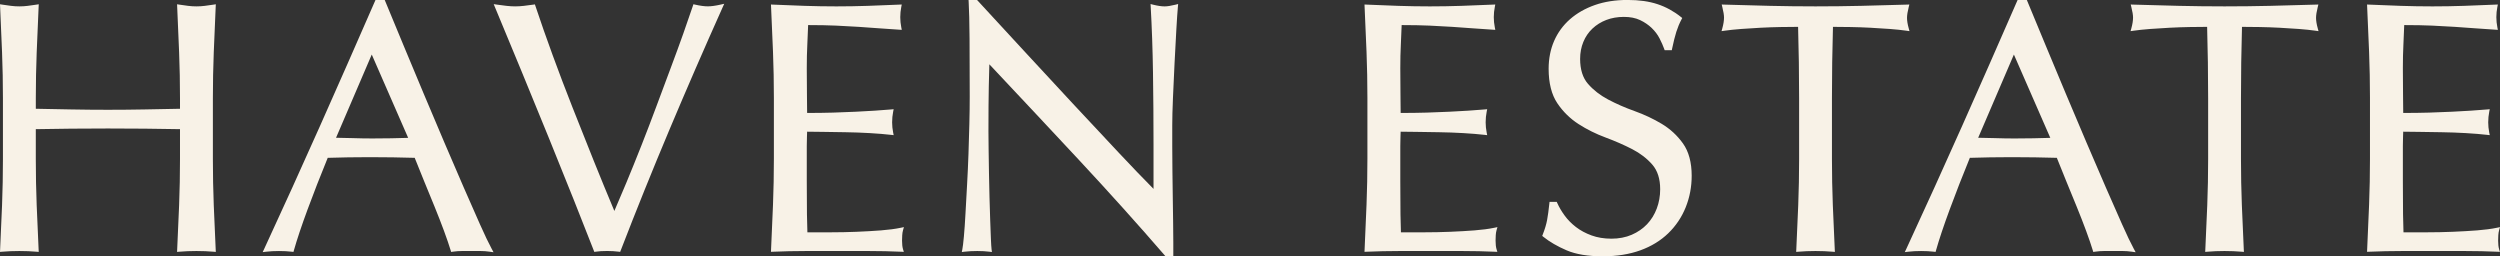 <?xml version="1.0" encoding="UTF-8"?> <svg xmlns="http://www.w3.org/2000/svg" id="Layer_2" data-name="Layer 2" viewBox="0 0 1849.19 189.6"><rect x="0" y="0" width="1849.19" height="189.6" fill="#333333" stroke="none"/><defs><style> .cls-1 { fill: #f8f2e7; } </style></defs><g id="Layer_1-2" data-name="Layer 1"><g><g><path class="cls-1" d="M133.91,38.75c-.44-11.09-.92-22.4-1.44-33.92,2.27.35,4.45.65,6.55.92,2.1.26,4.19.39,6.29.39s4.19-.13,6.29-.39c2.1-.26,4.28-.56,6.55-.92-.52,11.53-1.01,22.83-1.44,33.92-.44,11.09-.66,22.4-.66,33.92v45.05c0,11.53.22,22.88.66,34.05.43,11.18.92,22.18,1.44,33-4.02-.35-8.3-.52-12.84-.52s-8.82.17-12.84.52c.52-10.83,1-21.83,1.44-33,.43-11.17.65-22.53.65-34.05v-23.58c-9.43-.17-18.56-.3-27.37-.39-8.82-.09-17.94-.13-27.37-.13s-18.56.05-27.37.13c-8.82.09-17.94.22-27.37.39v23.58c0,11.53.22,22.88.65,34.05.43,11.18.92,22.18,1.44,33-4.02-.35-8.3-.52-12.84-.52s-8.82.17-12.84.52c.52-10.83,1-21.83,1.44-33,.43-11.17.65-22.53.65-34.05v-45.05c0-11.53-.22-22.83-.65-33.92-.44-11.09-.92-22.4-1.44-33.92,2.27.35,4.45.65,6.55.92,2.1.26,4.19.39,6.29.39s4.19-.13,6.29-.39c2.1-.26,4.28-.56,6.55-.92-.52,11.53-1.01,22.83-1.44,33.92-.44,11.09-.65,22.4-.65,33.92v9.17c9.43.18,18.55.35,27.37.52,8.82.18,17.94.26,27.37.26s18.55-.09,27.37-.26c8.82-.17,17.94-.35,27.37-.52v-9.17c0-11.53-.22-22.83-.65-33.92Z"></path><path class="cls-1" d="M0,186.33l.08-1.62c.51-10.59,1-21.69,1.44-32.99.43-11.19.65-22.62.65-34v-45.05c0-11.37-.22-22.76-.65-33.87C1.07,27.48.59,16.07.08,4.89l-.08-1.73,1.71.27c2.14.33,4.33.64,6.51.91,4.06.51,8.16.51,12.22,0,2.16-.27,4.35-.58,6.51-.91l1.71-.27-.08,1.73c-.54,11.83-1.02,23.24-1.44,33.91-.43,10.98-.65,22.38-.65,33.87v7.78c8.94.17,17.6.33,25.98.5,8.69.17,17.89.26,27.35.26s18.65-.09,27.34-.26c8.38-.16,17.05-.33,25.98-.5v-7.78c0-11.38-.22-22.78-.65-33.87-.44-11.21-.93-22.62-1.44-33.91l-.08-1.73,1.71.27c2.14.33,4.33.64,6.51.91,4.06.51,8.16.51,12.22,0,2.16-.27,4.35-.58,6.51-.91l1.71-.27-.08,1.73c-.54,11.82-1.02,23.23-1.44,33.91-.43,11.01-.65,22.4-.65,33.87v45.05c0,11.47.22,22.91.65,34,.42,10.89.91,21.99,1.44,32.99l.08,1.62-1.62-.14c-3.93-.34-8.21-.52-12.71-.52s-8.79.17-12.71.52l-1.62.14.08-1.62c.52-10.66,1-21.76,1.44-32.99.43-11.17.65-22.61.65-34v-22.18c-8.9-.16-17.63-.28-25.97-.37-17.88-.17-36.85-.17-54.72,0-8.34.08-17.07.21-25.97.37v22.18c0,11.5.22,22.94.65,34,.42,10.88.91,21.98,1.44,32.99l.08,1.62-1.62-.14c-3.93-.34-8.21-.52-12.71-.52s-8.79.17-12.71.52l-1.62.14ZM14.33,182.84c3.98,0,7.78.13,11.34.4-.5-10.49-.96-21.04-1.36-31.41-.44-11.1-.66-22.57-.66-34.11v-24.97l1.39-.03c9.39-.17,18.61-.3,27.38-.39,17.89-.17,36.87-.17,54.78,0,8.79.09,18,.22,27.38.39l1.39.03v24.97c0,11.43-.22,22.9-.66,34.11-.42,10.67-.88,21.23-1.36,31.41,3.55-.26,7.36-.4,11.34-.4s7.79.13,11.34.4c-.5-10.48-.96-21.04-1.36-31.41-.44-11.12-.66-22.6-.66-34.11v-45.05c0-11.5.22-22.94.66-33.98.4-10.17.86-21,1.36-32.21-1.62.24-3.26.46-4.88.66-4.29.54-8.63.54-12.93,0-1.63-.2-3.27-.43-4.88-.66.48,10.74.94,21.56,1.36,32.21h0c.44,11.13.66,22.56.66,33.98v10.56l-1.39.03c-9.43.18-18.56.35-27.37.52-8.71.17-17.93.26-27.4.26s-18.69-.09-27.4-.26c-8.82-.17-17.94-.35-27.37-.52l-1.39-.03v-10.56c0-11.53.22-22.96.66-33.98.4-10.16.86-20.99,1.36-32.21-1.62.24-3.26.46-4.88.66-4.29.54-8.63.54-12.92,0-1.63-.2-3.27-.43-4.88-.66.48,10.64.94,21.46,1.36,32.21.44,11.14.66,22.57.66,33.98v45.05c0,11.41-.22,22.89-.66,34.11-.42,10.74-.88,21.29-1.36,31.41,3.55-.26,7.36-.4,11.34-.4Z"></path></g><g><path class="cls-1" d="M362.46,184.78c-2.45-.35-4.76-.52-6.94-.52h-13.88c-2.19,0-4.5.17-6.94.52-1.22-4.01-2.88-8.86-4.98-14.54-2.1-5.67-4.41-11.61-6.94-17.81-2.53-6.2-5.11-12.48-7.73-18.86-2.62-6.37-5.07-12.44-7.33-18.21-5.59-.17-11.26-.3-17.03-.39-5.76-.09-11.53-.13-17.29-.13-5.42,0-10.74.04-15.98.13-5.24.09-10.57.22-15.98.39-5.59,13.62-10.65,26.59-15.19,38.9-4.54,12.31-7.95,22.49-10.22,30.52-2.97-.35-6.2-.52-9.69-.52s-6.72.17-9.69.52c14.15-30.56,27.94-60.94,41.39-91.16,13.45-30.21,26.98-60.94,40.6-92.21h4.98c4.19,10.13,8.73,21.09,13.62,32.87,4.89,11.79,9.86,23.71,14.93,35.76,5.06,12.05,10.13,24.01,15.19,35.89,5.06,11.88,9.82,22.92,14.28,33.14,4.45,10.22,8.47,19.34,12.05,27.37,3.58,8.03,6.5,14.14,8.77,18.34ZM246.41,103.32c4.54,0,9.25.09,14.15.26,4.89.18,9.6.26,14.15.26,4.89,0,9.78-.04,14.67-.13,4.89-.09,9.78-.22,14.67-.39l-29.08-66.54-28.55,66.54Z"></path><path class="cls-1" d="M365.05,186.58l-2.79-.4c-2.35-.34-4.62-.51-6.74-.51h-13.88c-2.12,0-4.39.17-6.74.51l-1.2.17-.35-1.16c-1.21-3.98-2.88-8.85-4.95-14.46-2.06-5.57-4.39-11.55-6.92-17.77-2.53-6.19-5.11-12.48-7.73-18.86-2.52-6.13-4.88-11.97-7-17.36-5.26-.16-10.67-.28-16.07-.36-5.82-.09-11.62-.13-17.27-.13-5.3,0-10.67.04-15.96.13-4.92.08-9.97.21-15.04.36-5.41,13.2-10.39,25.98-14.83,38-4.51,12.22-7.93,22.45-10.18,30.41l-.33,1.17-1.2-.14c-2.88-.34-6.08-.51-9.52-.51s-6.65.17-9.52.51l-2.52.3,1.07-2.3c14.01-30.27,27.93-60.93,41.38-91.14,13.47-30.26,27.12-61.28,40.6-92.19l.37-.85h6.85l.36.88c4.19,10.13,8.73,21.09,13.62,32.87,4.89,11.79,9.91,23.81,14.93,35.75,5.13,12.21,10.24,24.28,15.19,35.88,4.92,11.54,9.72,22.69,14.27,33.13,4.59,10.54,8.53,19.49,12.05,27.36,3.53,7.93,6.47,14.07,8.73,18.24l1.34,2.48ZM206.34,182.84c3.08,0,5.99.13,8.66.4,2.27-7.86,5.6-17.76,9.92-29.47,4.54-12.31,9.66-25.41,15.21-38.95l.35-.85.92-.03c5.39-.17,10.77-.3,16-.39,5.3-.09,10.69-.13,16-.13,5.66,0,11.48.04,17.31.13,5.74.09,11.48.22,17.05.39l.93.03.34.87c2.21,5.62,4.67,11.74,7.33,18.19,2.62,6.38,5.2,12.67,7.73,18.86,2.55,6.25,4.89,12.25,6.96,17.86,1.9,5.14,3.46,9.66,4.65,13.47,2.05-.25,4.05-.38,5.94-.38h13.88c1.42,0,2.91.07,4.43.21-2.08-4.06-4.62-9.43-7.56-16.03-3.52-7.88-7.46-16.84-12.05-27.38-4.55-10.45-9.36-21.6-14.28-33.15-4.95-11.61-10.07-23.68-15.2-35.89-5.02-11.94-10.04-23.97-14.93-35.76-4.75-11.45-9.17-22.11-13.26-32h-3.1c-13.36,30.65-26.89,61.38-40.24,91.36-13.12,29.47-26.69,59.38-40.35,88.93,2.3-.19,4.77-.28,7.36-.28ZM274.7,105.26c-4.58,0-9.35-.09-14.2-.26-4.92-.17-9.67-.26-14.09-.26h-2.15l30.69-71.52,31.22,71.44-2.08.07c-4.88.18-9.82.31-14.69.39-4.73.09-9.68.13-14.69.13ZM248.56,101.9c3.83.02,7.88.11,12.05.26,10.11.36,19.73.29,28.74.13,4.17-.07,8.38-.18,12.56-.32l-26.93-61.62-26.42,61.56Z"></path></g><g><path class="cls-1" d="M440.52,184.78c-4.02-10.3-8.91-22.7-14.67-37.2-5.76-14.49-11.92-29.77-18.47-45.84-6.55-16.06-13.27-32.48-20.17-49.25-6.9-16.76-13.49-32.65-19.78-47.67,2.44.35,4.8.65,7.07.92,2.27.26,4.45.39,6.55.39s4.28-.13,6.55-.39c2.27-.26,4.62-.56,7.07-.92,3.84,11.53,8.08,23.62,12.7,36.28,4.62,12.66,9.52,25.54,14.67,38.64,5.15,13.1,10.43,26.37,15.85,39.82,5.41,13.45,10.91,26.81,16.5,40.08,3.14-7.16,6.55-15.15,10.22-23.97,3.67-8.82,7.38-17.98,11.13-27.5,3.75-9.52,7.47-19.21,11.13-29.08,3.67-9.86,7.2-19.34,10.61-28.42,3.41-9.08,6.5-17.55,9.3-25.41,2.79-7.86,5.15-14.67,7.07-20.43,3.84.88,7.07,1.31,9.69,1.31s5.85-.43,9.69-1.31c-13.62,30.39-26.72,60.51-39.29,90.37-12.57,29.86-24.62,59.72-36.15,89.59-2.8-.35-5.68-.52-8.64-.52-3.5,0-6.38.17-8.64.52Z"></path><path class="cls-1" d="M439.61,186.36l-.41-1.06c-4.13-10.58-9.06-23.09-14.67-37.19-5.69-14.31-11.9-29.73-18.46-45.83-6.43-15.77-13.21-32.33-20.17-49.24-6.93-16.85-13.59-32.88-19.77-47.67l-.96-2.31,2.47.36c2.32.33,4.68.64,7.03.91,2.21.25,4.35.38,6.39.38s4.18-.13,6.39-.38c2.35-.27,4.71-.58,7.03-.91l1.17-.17.37,1.12c3.8,11.42,8.07,23.61,12.69,36.24,4.56,12.49,9.49,25.48,14.66,38.6,5.08,12.93,10.41,26.32,15.84,39.81,4.95,12.29,10.06,24.73,15.21,37.01,2.75-6.31,5.73-13.33,8.88-20.92,3.59-8.63,7.33-17.88,11.12-27.48,3.74-9.49,7.49-19.27,11.12-29.05,3.67-9.87,7.2-19.34,10.61-28.43,3.33-8.88,6.46-17.42,9.29-25.39,2.77-7.79,5.14-14.66,7.06-20.41l.41-1.22,1.25.29c3.71.85,6.86,1.27,9.38,1.27s5.67-.43,9.38-1.27l2.77-.63-1.16,2.59c-13.55,30.22-26.76,60.62-39.28,90.34-12.5,29.69-24.66,59.82-36.13,89.55l-.4,1.03-1.1-.14c-2.7-.34-5.55-.51-8.47-.51-3.42,0-6.26.17-8.43.51l-1.12.17ZM449.16,182.84c2.64,0,5.23.14,7.72.41,11.37-29.42,23.4-59.23,35.77-88.6,12.18-28.92,25.01-58.47,38.17-87.87-2.76.52-5.2.78-7.26.78-2.43,0-5.37-.36-8.75-1.07-1.85,5.51-4.09,11.98-6.68,19.25-2.84,7.98-5.97,16.54-9.31,25.43-3.41,9.08-6.94,18.55-10.61,28.42-3.64,9.8-7.39,19.59-11.14,29.1-3.8,9.62-7.55,18.88-11.14,27.53-3.67,8.84-7.12,16.91-10.23,24l-1.33,3.02-1.28-3.04c-5.6-13.28-11.15-26.77-16.51-40.1-5.44-13.49-10.77-26.89-15.85-39.83-5.17-13.14-10.11-26.15-14.68-38.67-4.48-12.24-8.63-24.08-12.34-35.2-1.97.27-3.96.53-5.94.76-2.32.27-4.58.4-6.71.4s-4.4-.14-6.71-.4c-1.55-.18-3.1-.37-4.64-.58,5.92,14.15,12.24,29.4,18.82,45.39,6.96,16.91,13.74,33.48,20.17,49.25,6.56,16.11,12.78,31.54,18.47,45.85,5.42,13.64,10.22,25.8,14.27,36.16,2.13-.26,4.67-.38,7.73-.38Z"></path></g><g><path class="cls-1" d="M573.19,38.35c-.44-11.17-.92-22.35-1.44-33.53,7.86.35,15.67.65,23.44.92,7.77.26,15.59.39,23.44.39s15.63-.13,23.31-.39c7.68-.26,15.46-.56,23.31-.92-.52,2.62-.79,5.24-.79,7.86s.26,5.24.79,7.86c-5.59-.35-10.7-.7-15.32-1.05-4.63-.35-9.52-.7-14.67-1.05-5.15-.35-10.78-.66-16.9-.92-6.11-.26-13.45-.39-22-.39-.18,5.59-.39,10.92-.65,15.98-.26,5.07-.39,10.83-.39,17.29,0,6.81.04,13.45.13,19.91.09,6.46.13,11.35.13,14.67,7.68,0,14.58-.09,20.69-.26,6.11-.17,11.7-.39,16.76-.66,5.06-.26,9.73-.52,14.01-.79,4.28-.26,8.34-.56,12.18-.92-.52,2.62-.79,5.33-.79,8.12,0,2.62.26,5.24.79,7.86-4.54-.52-9.82-.96-15.85-1.31-6.02-.35-12.05-.56-18.07-.66-6.02-.09-11.7-.17-17.03-.26-5.33-.09-9.56-.13-12.7-.13,0,1.57-.04,3.27-.13,5.11-.09,1.83-.13,4.15-.13,6.94v25.93c0,9.95.04,18.16.13,24.62.09,6.46.22,11.35.39,14.67h18.34c6.63,0,13.14-.13,19.51-.39,6.37-.26,12.4-.61,18.07-1.05,5.67-.43,10.61-1.09,14.8-1.96-.35,1.22-.57,2.58-.65,4.06-.09,1.49-.13,2.84-.13,4.06,0,2.8.26,5.07.79,6.81-7.86-.35-15.68-.52-23.44-.52h-47.54c-7.86,0-15.81.17-23.84.52.52-11.17,1-22.31,1.44-33.4.43-11.09.65-22.4.65-33.92v-45.05c0-11.53-.22-22.88-.65-34.05Z"></path><path class="cls-1" d="M668.51,186.29l-2-.09c-7.74-.35-15.61-.52-23.38-.52h-47.54c-7.86,0-15.86.18-23.78.52l-1.55.07.07-1.55c.51-10.9,1-22.13,1.44-33.39.43-11.1.65-22.49.65-33.87v-45.05c0-11.37-.22-22.81-.65-34-.44-11.33-.93-22.61-1.44-33.52l-.07-1.55,1.55.07c7.56.34,15.44.65,23.43.92,15.44.52,31.36.52,46.66,0,7.92-.27,15.76-.58,23.3-.92l1.81-.08-.35,1.77c-.5,2.52-.76,5.07-.76,7.58s.25,5.06.76,7.58l.36,1.81-1.84-.11c-5.65-.35-10.82-.7-15.34-1.05-4.62-.35-9.51-.7-14.66-1.05-5.18-.35-10.85-.66-16.86-.92-5.73-.25-12.65-.38-20.57-.39-.17,5.15-.38,10.07-.61,14.63-.26,5.02-.39,10.81-.39,17.21,0,6.96.04,13.65.13,19.89.08,5.73.12,10.09.13,13.27,7.12-.01,13.58-.1,19.24-.26,5.95-.17,11.58-.39,16.73-.65,5.04-.26,9.75-.52,14-.78,4.32-.26,8.41-.57,12.14-.91l1.89-.17-.37,1.86c-.5,2.51-.76,5.15-.76,7.84,0,2.52.26,5.07.76,7.58l.38,1.91-1.93-.22c-4.46-.51-9.77-.95-15.77-1.3-5.94-.34-12-.56-18.01-.65-6.02-.09-11.7-.17-17.03-.26-4.66-.08-8.37-.12-11.28-.13-.02,1.17-.06,2.43-.12,3.75-.09,1.78-.13,4.02-.13,6.88v25.93c0,10.23.04,18.28.13,24.6.07,5.59.18,10.05.33,13.27h16.99c6.58,0,13.13-.13,19.46-.39,6.37-.26,12.44-.61,18.02-1.04,5.6-.43,10.51-1.08,14.62-1.94l2.3-.48-.65,2.26c-.32,1.11-.52,2.37-.6,3.75-.08,1.4-.13,2.73-.13,3.98,0,2.65.24,4.8.73,6.4l.58,1.91ZM573.24,6.31c.49,10.43.95,21.18,1.37,31.99h0c.44,11.23.66,22.7.66,34.11v45.05c0,11.41-.22,22.84-.66,33.98-.42,10.73-.88,21.44-1.37,31.86,7.45-.3,14.96-.46,22.35-.46h47.54c7.19,0,14.46.15,21.64.44-.27-1.52-.4-3.3-.4-5.31,0-1.3.04-2.7.13-4.15.04-.75.12-1.48.23-2.17-3.76.68-8.07,1.21-12.85,1.58-5.62.43-11.72.79-18.12,1.05-6.37.26-12.95.39-19.57.39h-19.68l-.07-1.34c-.18-3.32-.31-8.27-.39-14.73-.09-6.34-.13-14.4-.13-24.64v-25.93c0-2.9.04-5.19.13-7.01.09-1.83.13-3.52.13-5.04v-1.42h1.42c3.1,0,7.26.04,12.73.13,5.32.09,11,.18,17.02.26,6.06.09,12.16.31,18.14.66,5.23.31,9.94.68,14.04,1.11-.32-2.08-.48-4.17-.48-6.24,0-2.22.16-4.42.49-6.55-3.25.28-6.73.53-10.38.76-4.26.26-8.98.53-14.03.79-5.17.27-10.83.49-16.8.66-6.05.17-13.03.26-20.73.26h-1.42v-1.42c0-3.24-.04-8.03-.13-14.65-.09-6.25-.13-12.95-.13-19.93,0-6.45.13-12.29.39-17.36.26-4.95.48-10.32.65-15.95l.04-1.37h1.37c8.54,0,15.96.13,22.06.39,6.03.26,11.73.57,16.93.92,5.15.35,10.05.7,14.68,1.05,4.03.31,8.57.62,13.51.93-.33-2.11-.49-4.23-.49-6.33s.17-4.24.5-6.36c-7,.31-14.24.59-21.56.84-15.36.52-31.35.52-46.85,0-7.45-.25-14.82-.54-21.91-.85Z"></path></g><g><path class="cls-1" d="M798.59,116.81c-22.7-24.36-45.41-48.59-68.11-72.69-.18,4.89-.35,11.44-.52,19.65-.18,8.21-.26,19.38-.26,33.53,0,3.67.04,8.21.13,13.62.09,5.42.17,11.09.26,17.03.09,5.94.22,11.96.39,18.07.17,6.11.35,11.79.52,17.03.17,5.24.35,9.82.52,13.75.17,3.93.35,6.59.52,7.99-2.8-.35-5.85-.52-9.17-.52-3.5,0-6.72.17-9.69.52.35-1.74.74-4.98,1.18-9.69.43-4.72.83-10.35,1.18-16.9.35-6.55.74-13.66,1.18-21.35.43-7.68.79-15.37,1.05-23.05.26-7.68.48-15.19.65-22.53.17-7.33.26-13.88.26-19.65,0-16.76-.04-31.17-.13-43.22-.09-12.05-.31-21.04-.66-26.98h4.19c10.65,11.53,22.04,23.88,34.18,37.07,12.14,13.19,24.19,26.19,36.15,39.03,11.96,12.84,23.31,24.98,34.05,36.41,10.74,11.44,20.12,21.18,28.16,29.21v-35.62c0-18.34-.13-36.19-.39-53.57-.26-17.37-.83-33.75-1.7-49.12,3.49.88,6.46,1.31,8.91,1.31,2.1,0,4.89-.43,8.38-1.31-.35,3.84-.74,9.61-1.18,17.29-.44,7.69-.88,15.89-1.31,24.62-.44,8.73-.83,17.29-1.18,25.67-.35,8.38-.52,15.11-.52,20.17v15.72c0,5.94.04,12.14.13,18.6.09,6.46.17,12.97.26,19.51.09,6.55.17,12.66.26,18.34.09,5.68.13,10.61.13,14.8v8.64h-3.67c-20.08-23.22-41.48-47.02-64.18-71.38Z"></path><path class="cls-1" d="M867.86,189.6h-5.73l-.42-.49c-20-23.13-41.58-47.13-64.14-71.34-21.62-23.2-43.74-46.81-65.77-70.21-.14,4.44-.28,9.88-.41,16.23-.17,8.1-.26,19.37-.26,33.5,0,3.8.04,8.38.13,13.6.09,5.42.17,11.09.26,17.03.09,5.9.22,11.98.39,18.05.17,6.11.35,11.78.52,17.02.17,5.13.34,9.75.52,13.74.17,3.86.34,6.51.51,7.88l.23,1.81-1.81-.23c-2.7-.34-5.73-.51-8.99-.51-3.44,0-6.65.17-9.53.51l-1.94.23.38-1.92c.34-1.68.73-4.89,1.16-9.54.43-4.67.82-10.33,1.17-16.84.35-6.55.74-13.67,1.18-21.35.44-7.78.79-15.53,1.05-23.02.26-7.48.48-15.06.66-22.51.18-7.5.26-13.92.26-19.61,0-16.5-.04-31.04-.13-43.21-.09-12-.31-21.05-.65-26.91l-.09-1.5h6.31l.42.46c10.65,11.53,22.04,23.88,34.19,37.07,11.85,12.88,24.01,26.01,36.14,39.02,11.9,12.77,23.36,25.02,34.05,36.41,9.66,10.29,18.29,19.27,25.71,26.75v-32.19c0-18.26-.13-36.28-.39-53.55-.26-17.25-.83-33.76-1.7-49.06l-.11-1.92,1.87.47c3.35.84,6.23,1.27,8.56,1.27,1.98,0,4.68-.43,8.04-1.27l1.94-.49-.18,1.99c-.35,3.81-.74,9.61-1.17,17.24-.45,7.88-.89,16.16-1.31,24.61-.44,8.7-.83,17.34-1.18,25.66-.35,8.25-.52,15.02-.52,20.11v15.72c0,6.09.04,12.34.13,18.58l.26,19.51c.09,6.55.17,12.66.26,18.33.09,5.83.13,10.67.13,14.82v10.06ZM863.42,186.77h1.6v-7.23c0-4.14-.04-8.97-.13-14.78-.09-5.67-.18-11.79-.26-18.34l-.26-19.51c-.09-6.25-.13-12.51-.13-18.62v-15.72c0-5.13.18-11.94.53-20.23.35-8.33.74-16.97,1.18-25.68.42-8.46.86-16.75,1.31-24.63.36-6.46.7-11.62,1.01-15.38-2.72.6-5,.9-6.8.9-2.11,0-4.58-.31-7.39-.92.81,14.81,1.35,30.7,1.6,47.28.26,17.28.39,35.31.39,53.59v39.05l-2.42-2.42c-7.96-7.95-17.44-17.79-28.19-29.24-10.69-11.39-22.15-23.64-34.06-36.41-12.13-13.02-24.3-26.15-36.15-39.04-11.98-13.01-23.23-25.21-33.76-36.61h-2.07c.3,5.9.49,14.48.58,25.55.09,12.18.13,26.72.13,43.23,0,5.72-.08,12.15-.26,19.68-.18,7.47-.4,15.05-.66,22.54-.25,7.51-.61,15.28-1.05,23.08-.44,7.68-.83,14.8-1.18,21.34-.35,6.54-.75,12.25-1.18,16.95-.32,3.45-.61,6.08-.88,7.96,2.48-.22,5.16-.34,7.99-.34s5.24.11,7.59.34c-.12-1.53-.24-3.65-.36-6.33-.18-3.99-.36-8.63-.53-13.77-.18-5.24-.35-10.92-.52-17.03-.17-6.09-.31-12.18-.39-18.09-.09-5.93-.18-11.61-.26-17.03-.09-5.24-.13-9.83-.13-13.64,0-14.15.09-25.44.26-33.56.17-8.09.35-14.71.52-19.67l.12-3.39,2.33,2.47c22.81,24.21,45.72,48.67,68.11,72.7h0c22.42,24.06,43.88,47.92,63.79,70.93Z"></path></g><g><path class="cls-1" d="M1012.21,38.35c-.44-11.17-.92-22.35-1.44-33.53,7.86.35,15.67.65,23.44.92,7.77.26,15.59.39,23.44.39s15.63-.13,23.31-.39c7.68-.26,15.45-.56,23.31-.92-.52,2.62-.79,5.24-.79,7.86s.26,5.24.79,7.86c-5.59-.35-10.7-.7-15.32-1.05-4.63-.35-9.52-.7-14.67-1.05-5.15-.35-10.79-.66-16.9-.92-6.12-.26-13.45-.39-22-.39-.18,5.59-.39,10.92-.66,15.98-.26,5.07-.39,10.83-.39,17.29,0,6.81.04,13.45.13,19.91.09,6.46.13,11.35.13,14.67,7.68,0,14.58-.09,20.69-.26,6.11-.17,11.7-.39,16.76-.66,5.06-.26,9.73-.52,14.01-.79,4.28-.26,8.34-.56,12.18-.92-.52,2.62-.79,5.33-.79,8.12,0,2.62.26,5.24.79,7.86-4.54-.52-9.82-.96-15.85-1.31-6.03-.35-12.05-.56-18.07-.66-6.03-.09-11.7-.17-17.03-.26-5.33-.09-9.56-.13-12.71-.13,0,1.57-.04,3.27-.13,5.11-.09,1.83-.13,4.15-.13,6.94v25.93c0,9.95.04,18.16.13,24.62.09,6.46.22,11.35.39,14.67h18.34c6.63,0,13.14-.13,19.51-.39,6.37-.26,12.4-.61,18.07-1.05,5.67-.43,10.61-1.09,14.8-1.96-.35,1.22-.57,2.58-.66,4.06-.09,1.49-.13,2.84-.13,4.06,0,2.8.26,5.07.79,6.81-7.86-.35-15.68-.52-23.44-.52h-47.54c-7.86,0-15.81.17-23.84.52.52-11.17,1-22.31,1.44-33.4.43-11.09.66-22.4.66-33.92v-45.05c0-11.53-.22-22.88-.66-34.05Z"></path><path class="cls-1" d="M1107.53,186.29l-2-.09c-7.74-.35-15.61-.52-23.38-.52h-47.54c-7.86,0-15.86.18-23.78.52l-1.55.07.07-1.55c.52-11.03,1-22.26,1.44-33.39.43-11.07.65-22.47.65-33.87v-45.05c0-11.39-.22-22.83-.65-34-.44-11.21-.92-22.49-1.44-33.52l-.07-1.55,1.55.07c7.56.34,15.44.65,23.43.92,15.45.52,31.37.52,46.66,0,7.92-.27,15.76-.58,23.3-.92l1.81-.08-.35,1.77c-.5,2.52-.76,5.07-.76,7.58s.25,5.06.76,7.58l.36,1.81-1.84-.11c-5.65-.35-10.81-.7-15.34-1.05-4.63-.35-9.51-.7-14.66-1.05-5.18-.35-10.85-.66-16.86-.92-5.73-.25-12.65-.38-20.57-.39-.17,5.15-.38,10.07-.61,14.63-.26,5.02-.39,10.81-.39,17.21,0,6.96.04,13.65.13,19.89.08,5.73.12,10.09.13,13.27,7.12-.01,13.58-.1,19.24-.26,5.95-.17,11.58-.39,16.73-.65,5.04-.26,9.75-.52,14-.78,4.32-.26,8.41-.57,12.14-.91l1.89-.17-.37,1.86c-.5,2.51-.76,5.15-.76,7.84,0,2.52.26,5.07.76,7.58l.38,1.91-1.93-.22c-4.46-.51-9.77-.95-15.77-1.3-5.94-.34-12-.56-18.01-.65-6.03-.09-11.7-.17-17.03-.26-4.66-.08-8.37-.12-11.28-.13-.02,1.17-.06,2.43-.12,3.75-.09,1.78-.13,4.02-.13,6.88v25.93c0,10.23.04,18.28.13,24.6.07,5.59.18,10.05.33,13.27h16.99c6.58,0,13.13-.13,19.46-.39,6.37-.26,12.44-.61,18.02-1.04,5.6-.43,10.51-1.08,14.62-1.94l2.3-.48-.65,2.26c-.32,1.11-.52,2.37-.6,3.75-.08,1.41-.13,2.75-.13,3.98,0,2.65.24,4.8.73,6.4l.58,1.91ZM1012.26,6.31c.49,10.54.95,21.3,1.37,31.99h0c.44,11.2.66,22.68.66,34.11v45.05c0,11.43-.22,22.87-.66,33.98-.42,10.61-.88,21.32-1.37,31.86,7.45-.3,14.96-.46,22.35-.46h47.54c7.19,0,14.46.15,21.64.44-.27-1.52-.4-3.3-.4-5.31,0-1.29.04-2.68.13-4.15.04-.75.12-1.48.23-2.17-3.76.68-8.07,1.21-12.85,1.58-5.62.43-11.72.79-18.12,1.05-6.37.26-12.95.39-19.57.39h-19.68l-.07-1.34c-.18-3.32-.31-8.27-.39-14.73-.09-6.34-.13-14.4-.13-24.64v-25.93c0-2.9.04-5.19.13-7.01.09-1.83.13-3.52.13-5.04v-1.42h1.42c3.1,0,7.26.04,12.73.13,5.32.09,11,.18,17.02.26,6.05.09,12.16.31,18.14.66,5.23.31,9.94.68,14.04,1.11-.32-2.08-.48-4.17-.48-6.24,0-2.22.16-4.42.49-6.55-3.25.28-6.73.53-10.38.76-4.26.26-8.98.53-14.03.79-5.17.27-10.82.49-16.8.66-6.05.17-13.03.26-20.73.26h-1.42v-1.42c0-3.24-.04-8.03-.13-14.65-.09-6.25-.13-12.95-.13-19.93,0-6.45.13-12.29.39-17.36.26-4.95.48-10.32.65-15.95l.04-1.37h1.37c8.54,0,15.96.13,22.06.39,6.03.26,11.73.57,16.93.92,5.15.35,10.05.7,14.68,1.05,4.03.31,8.57.62,13.51.93-.33-2.11-.49-4.23-.49-6.33s.17-4.24.5-6.36c-7,.31-14.25.59-21.56.84-15.36.52-31.34.52-46.85,0-7.45-.25-14.82-.54-21.91-.85Z"></path></g><g><path class="cls-1" d="M1156.19,160.29c2.36,3.23,5.24,6.16,8.64,8.78,3.41,2.62,7.38,4.76,11.92,6.42,4.54,1.66,9.6,2.49,15.19,2.49s10.96-1,15.58-3.01c4.62-2,8.55-4.71,11.79-8.12,3.23-3.41,5.72-7.42,7.47-12.05,1.74-4.62,2.62-9.56,2.62-14.8,0-8.03-2.05-14.41-6.16-19.12-4.11-4.71-9.21-8.64-15.32-11.79-6.12-3.14-12.7-6.03-19.78-8.64-7.07-2.62-13.67-5.89-19.78-9.82-6.12-3.93-11.22-8.95-15.32-15.06-4.11-6.11-6.16-14.32-6.16-24.62,0-7.33,1.31-14.01,3.93-20.04,2.62-6.02,6.42-11.22,11.39-15.59,4.98-4.36,10.96-7.77,17.94-10.22,6.98-2.44,14.84-3.67,23.58-3.67s15.63,1.01,21.74,3.01c6.11,2.01,11.79,5.11,17.03,9.3-1.57,2.97-2.88,6.11-3.93,9.43-1.05,3.32-2.1,7.51-3.14,12.57h-3.14c-.88-2.44-2.05-5.11-3.54-7.99-1.49-2.88-3.5-5.54-6.02-7.99-2.53-2.44-5.55-4.49-9.04-6.16-3.5-1.66-7.69-2.49-12.57-2.49s-9.39.79-13.49,2.36c-4.11,1.57-7.69,3.8-10.74,6.68-3.06,2.88-5.42,6.33-7.07,10.35-1.66,4.02-2.49,8.38-2.49,13.1,0,8.21,2.05,14.67,6.16,19.38,4.1,4.71,9.21,8.69,15.32,11.92,6.11,3.23,12.7,6.11,19.78,8.64,7.07,2.53,13.66,5.63,19.78,9.3,6.11,3.67,11.22,8.38,15.32,14.15,4.1,5.76,6.16,13.45,6.16,23.05,0,8.04-1.44,15.63-4.32,22.79-2.88,7.16-7.07,13.4-12.57,18.73-5.5,5.33-12.23,9.43-20.17,12.31-7.95,2.88-16.99,4.32-27.11,4.32-10.83,0-19.61-1.44-26.33-4.32-6.72-2.88-12.36-6.16-16.9-9.82,1.57-4.02,2.66-7.64,3.27-10.87.61-3.23,1.18-7.38,1.7-12.44h3.14c1.4,3.14,3.27,6.33,5.63,9.56Z"></path><path class="cls-1" d="M1185.66,189.6c-10.97,0-20.02-1.49-26.88-4.44-6.81-2.92-12.61-6.29-17.23-10.02l-.81-.65.38-.97c1.53-3.91,2.61-7.48,3.2-10.62.6-3.19,1.17-7.33,1.69-12.32l.13-1.27h5.34l.37.84c1.35,3.04,3.19,6.16,5.48,9.3h0c2.26,3.11,5.08,5.96,8.36,8.49,3.28,2.52,7.16,4.61,11.54,6.21,4.35,1.59,9.3,2.4,14.71,2.4s10.6-.97,15.02-2.9c4.42-1.92,8.23-4.54,11.33-7.8,3.08-3.25,5.5-7.15,7.17-11.58,1.68-4.45,2.53-9.26,2.53-14.3,0-7.64-1.95-13.76-5.81-18.19-3.97-4.55-8.98-8.41-14.9-11.46-6.05-3.11-12.65-5.99-19.62-8.58-7.14-2.64-13.88-5.99-20.05-9.96-6.25-4.02-11.55-9.22-15.73-15.46-4.24-6.32-6.4-14.87-6.4-25.41,0-7.49,1.36-14.43,4.05-20.6,2.69-6.19,6.65-11.6,11.76-16.09,5.09-4.46,11.29-7.99,18.41-10.49,7.1-2.49,15.19-3.75,24.04-3.75s15.95,1.04,22.18,3.08c6.25,2.05,12.13,5.26,17.47,9.54l.92.73-.55,1.04c-1.52,2.88-2.81,5.98-3.83,9.19-1.03,3.26-2.07,7.44-3.11,12.43l-.23,1.13h-5.29l-.34-.94c-.85-2.38-2.02-5.01-3.46-7.82-1.4-2.72-3.34-5.29-5.75-7.62-2.41-2.32-5.32-4.31-8.66-5.89-3.29-1.56-7.31-2.35-11.96-2.35s-9.06.76-12.98,2.26c-3.91,1.5-7.37,3.65-10.27,6.39-2.9,2.73-5.16,6.04-6.73,9.86-1.58,3.82-2.38,8.05-2.38,12.56,0,7.82,1.95,14.03,5.81,18.45,3.97,4.56,8.99,8.47,14.92,11.6,6.02,3.19,12.61,6.07,19.59,8.56,7.12,2.55,13.86,5.72,20.03,9.42,6.25,3.75,11.55,8.64,15.75,14.54,4.26,5.99,6.42,14.02,6.42,23.87,0,8.18-1.49,16.03-4.42,23.32-2.94,7.31-7.28,13.78-12.9,19.22-5.61,5.44-12.57,9.69-20.67,12.62-8.07,2.92-17.35,4.41-27.59,4.41ZM1144.13,173.58c4.28,3.32,9.58,6.34,15.76,8.98,6.51,2.79,15.18,4.21,25.77,4.21,9.91,0,18.87-1.43,26.63-4.24,7.72-2.8,14.34-6.84,19.67-12,5.33-5.16,9.45-11.3,12.25-18.24,2.8-6.96,4.22-14.45,4.22-22.26,0-9.25-1.98-16.73-5.89-22.23-3.97-5.57-8.98-10.2-14.9-13.75-6.01-3.6-12.58-6.69-19.53-9.18-7.11-2.54-13.82-5.48-19.96-8.73-6.24-3.29-11.53-7.41-15.73-12.24-4.32-4.96-6.5-11.79-6.5-20.31,0-4.89.87-9.47,2.6-13.64,1.73-4.18,4.22-7.83,7.41-10.84,3.17-3,6.94-5.34,11.21-6.97,4.24-1.63,8.95-2.45,14-2.45s9.51.88,13.18,2.63c3.62,1.72,6.78,3.88,9.41,6.42,2.64,2.55,4.75,5.36,6.3,8.36,1.32,2.56,2.41,4.98,3.26,7.22h1c.98-4.59,1.96-8.48,2.94-11.58.95-2.99,2.12-5.88,3.48-8.61-4.83-3.71-10.1-6.51-15.67-8.35-5.95-1.95-13.12-2.94-21.3-2.94s-16.3,1.21-23.11,3.59c-6.78,2.37-12.66,5.72-17.48,9.94-4.8,4.21-8.51,9.28-11.03,15.08-2.53,5.82-3.81,12.37-3.81,19.47,0,9.97,1.99,17.99,5.92,23.83,3.97,5.92,8.99,10.85,14.91,14.66,6,3.86,12.56,7.11,19.5,9.69,7.08,2.62,13.79,5.55,19.93,8.71,6.24,3.21,11.54,7.29,15.75,12.12,4.32,4.96,6.5,11.71,6.5,20.05,0,5.38-.91,10.53-2.71,15.3-1.81,4.78-4.42,9-7.76,12.53-3.36,3.53-7.48,6.38-12.25,8.45-4.78,2.08-10.22,3.13-16.15,3.13s-11.01-.87-15.68-2.57c-4.65-1.7-8.79-3.93-12.3-6.63-3.5-2.69-6.5-5.74-8.92-9.06-2.2-3.01-4.01-6.03-5.4-8.98h-.96c-.49,4.51-1.02,8.3-1.59,11.29-.58,3.04-1.58,6.45-2.97,10.14Z"></path></g><g><path class="cls-1" d="M1331.39,18.44c-4.54,0-9.3.04-14.28.13-4.98.09-9.95.26-14.93.52-4.98.26-9.78.57-14.41.92-4.63.35-8.78.79-12.44,1.31.87-3.14,1.31-5.94,1.31-8.38,0-1.92-.44-4.62-1.31-8.12,11.53.35,22.79.65,33.79.92,11,.26,22.27.39,33.79.39s22.79-.13,33.79-.39c11-.26,22.27-.56,33.79-.92-.88,3.5-1.31,6.29-1.31,8.38,0,2.27.43,4.98,1.31,8.12-3.67-.52-7.82-.96-12.44-1.31-4.63-.35-9.43-.65-14.41-.92-4.98-.26-9.95-.43-14.93-.52-4.98-.09-9.74-.13-14.28-.13-.52,17.99-.79,36.06-.79,54.22v45.05c0,11.53.22,22.88.66,34.05.43,11.18.92,22.18,1.44,33-4.02-.35-8.3-.52-12.83-.52s-8.82.17-12.84.52c.52-10.83,1-21.83,1.44-33,.43-11.17.65-22.53.65-34.05v-45.05c0-18.16-.26-36.23-.79-54.22Z"></path><path class="cls-1" d="M1328.59,186.33l.08-1.62c.51-10.56,1-21.66,1.44-32.99.43-11.17.65-22.61.65-34v-45.05c0-17.6-.25-35.36-.75-52.8-4.05,0-8.37.05-12.88.13-5.02.09-10.02.27-14.88.52-4.88.26-9.72.56-14.38.91-4.61.35-8.77.79-12.35,1.3l-2.14.31.58-2.09c.83-3.01,1.26-5.71,1.26-8,0-1.79-.43-4.4-1.27-7.78l-.45-1.82,1.87.06c11.03.34,22.4.65,33.78.92,21.9.52,45.61.52,67.51,0,11.38-.27,22.75-.58,33.78-.92l1.87-.06-.46,1.82c-.84,3.35-1.27,6.06-1.27,8.04,0,2.14.42,4.75,1.26,7.74l.58,2.09-2.15-.31c-3.58-.51-7.73-.95-12.35-1.3-4.67-.35-9.51-.66-14.37-.91-4.86-.26-9.86-.43-14.88-.52-4.5-.08-8.83-.12-12.87-.13-.5,17.47-.75,35.23-.75,52.8v45.05c0,11.47.22,22.91.65,34,.42,10.78.9,21.88,1.44,32.99l.08,1.62-1.62-.14c-3.93-.34-8.21-.52-12.71-.52s-8.79.17-12.71.52l-1.62.14ZM1342.92,182.84c3.98,0,7.79.13,11.34.4-.51-10.58-.96-21.14-1.36-31.41-.44-11.12-.66-22.6-.66-34.11v-45.05c0-18.07.26-36.32.79-54.26l.04-1.38h1.38c4.45,0,9.26.04,14.3.13,5.05.09,10.09.27,14.98.53,4.89.26,9.75.57,14.44.92,3.81.29,7.31.64,10.44,1.04-.55-2.4-.83-4.56-.83-6.44s.31-4.14.92-6.91c-10.46.32-21.2.6-31.95.86-21.95.52-45.7.52-67.65,0-10.75-.26-21.49-.55-31.95-.86.62,2.77.92,4.96.92,6.65,0,2-.28,4.25-.84,6.7,3.14-.4,6.64-.75,10.45-1.04,4.68-.35,9.54-.66,14.44-.92,4.89-.26,9.93-.43,14.98-.53,5.04-.09,9.85-.13,14.3-.13h1.38l.04,1.38c.52,17.92.79,36.17.79,54.26v45.05c0,11.43-.22,22.9-.66,34.11-.42,10.77-.88,21.33-1.36,31.41,3.55-.26,7.36-.4,11.34-.4Z"></path></g><g><path class="cls-1" d="M1577.1,184.78c-2.45-.35-4.76-.52-6.94-.52h-13.88c-2.19,0-4.5.17-6.94.52-1.22-4.01-2.88-8.86-4.98-14.54-2.1-5.67-4.41-11.61-6.94-17.81-2.53-6.2-5.11-12.48-7.73-18.86-2.62-6.37-5.07-12.44-7.33-18.21-5.59-.17-11.26-.3-17.03-.39-5.76-.09-11.53-.13-17.29-.13-5.42,0-10.74.04-15.98.13-5.24.09-10.57.22-15.98.39-5.59,13.62-10.65,26.59-15.19,38.9-4.54,12.31-7.95,22.49-10.22,30.52-2.97-.35-6.2-.52-9.69-.52s-6.72.17-9.69.52c14.15-30.56,27.94-60.94,41.39-91.16,13.45-30.21,26.98-60.94,40.6-92.21h4.98c4.19,10.13,8.73,21.09,13.62,32.87,4.89,11.79,9.86,23.71,14.93,35.76,5.06,12.05,10.13,24.01,15.19,35.89,5.06,11.88,9.82,22.92,14.28,33.14,4.45,10.22,8.47,19.34,12.05,27.37,3.58,8.03,6.5,14.14,8.78,18.34ZM1461.06,103.32c4.54,0,9.25.09,14.15.26,4.89.18,9.6.26,14.15.26,4.89,0,9.78-.04,14.67-.13,4.89-.09,9.78-.22,14.67-.39l-29.08-66.54-28.55,66.54Z"></path><path class="cls-1" d="M1579.69,186.58l-2.79-.4c-2.35-.34-4.62-.51-6.74-.51h-13.88c-2.12,0-4.39.17-6.74.51l-1.2.17-.35-1.16c-1.21-3.98-2.88-8.85-4.95-14.46-2.05-5.56-4.38-11.54-6.92-17.77-2.53-6.19-5.11-12.48-7.73-18.86-2.53-6.15-4.88-11.98-7-17.36-5.27-.16-10.67-.28-16.07-.36-5.81-.09-11.62-.13-17.27-.13-5.3,0-10.67.04-15.96.13-4.92.08-9.97.21-15.04.36-5.42,13.22-10.4,26-14.83,38-4.51,12.21-7.93,22.44-10.18,30.41l-.33,1.17-1.2-.14c-2.88-.34-6.08-.51-9.52-.51s-6.65.17-9.53.51l-2.52.3,1.07-2.3c14-30.25,27.92-60.91,41.38-91.14,13.47-30.26,27.12-61.28,40.6-92.19l.37-.85h6.85l.36.88c4.19,10.13,8.73,21.09,13.62,32.87,4.89,11.79,9.91,23.81,14.93,35.75,5.11,12.15,10.22,24.23,15.19,35.88,4.93,11.57,9.73,22.72,14.27,33.13,4.58,10.51,8.52,19.46,12.05,27.36,3.53,7.94,6.47,14.07,8.73,18.24l1.34,2.48ZM1420.98,182.84c3.08,0,5.99.13,8.66.4,2.27-7.86,5.6-17.77,9.92-29.47,4.53-12.29,9.65-25.39,15.21-38.95l.35-.85.92-.03c5.39-.17,10.77-.3,16-.39,5.3-.09,10.69-.13,16-.13,5.66,0,11.48.04,17.31.13,5.74.09,11.47.22,17.05.39l.93.03.34.87c2.2,5.6,4.67,11.72,7.33,18.19,2.62,6.38,5.2,12.67,7.73,18.86,2.55,6.26,4.9,12.27,6.96,17.86,1.9,5.14,3.46,9.66,4.65,13.47,2.05-.25,4.05-.38,5.94-.38h13.88c1.42,0,2.91.07,4.43.21-2.08-4.05-4.62-9.43-7.56-16.03-3.53-7.91-7.47-16.87-12.05-27.38-4.54-10.42-9.35-21.57-14.28-33.15-4.97-11.66-10.09-23.74-15.2-35.89-5.02-11.94-10.05-23.97-14.93-35.76-4.75-11.45-9.17-22.11-13.26-32h-3.1c-13.36,30.65-26.89,61.38-40.24,91.36-13.13,29.49-26.7,59.39-40.35,88.93,2.3-.19,4.77-.28,7.36-.28ZM1489.35,105.26c-4.58,0-9.35-.09-14.2-.26-4.92-.17-9.67-.26-14.09-.26h-2.15l30.69-71.52,31.22,71.44-2.08.07c-4.88.18-9.82.31-14.69.39-4.74.09-9.68.13-14.69.13ZM1463.21,101.9c3.83.02,7.88.11,12.05.26,10.11.36,19.73.3,28.74.13,4.17-.07,8.38-.18,12.56-.32l-26.93-61.62-26.42,61.56Z"></path></g><g><path class="cls-1" d="M1633.95,18.44c-4.54,0-9.3.04-14.28.13-4.98.09-9.95.26-14.93.52-4.98.26-9.78.57-14.41.92-4.63.35-8.78.79-12.44,1.31.87-3.14,1.31-5.94,1.31-8.38,0-1.92-.44-4.62-1.31-8.12,11.53.35,22.79.65,33.79.92,11,.26,22.27.39,33.79.39s22.79-.13,33.79-.39c11-.26,22.27-.56,33.79-.92-.88,3.5-1.31,6.29-1.31,8.38,0,2.27.43,4.98,1.31,8.12-3.67-.52-7.82-.96-12.44-1.31-4.63-.35-9.43-.65-14.41-.92-4.98-.26-9.95-.43-14.93-.52-4.98-.09-9.74-.13-14.28-.13-.52,17.99-.79,36.06-.79,54.22v45.05c0,11.53.22,22.88.66,34.05.43,11.18.92,22.18,1.44,33-4.02-.35-8.3-.52-12.83-.52s-8.82.17-12.84.52c.52-10.83,1-21.83,1.44-33,.43-11.17.65-22.53.65-34.05v-45.05c0-18.16-.26-36.23-.79-54.22Z"></path><path class="cls-1" d="M1631.14,186.33l.08-1.62c.51-10.56,1-21.66,1.44-32.99.43-11.17.65-22.61.65-34v-45.05c0-17.6-.25-35.36-.75-52.8-4.05,0-8.37.05-12.88.13-5.02.09-10.02.27-14.88.52-4.88.26-9.72.56-14.38.91-4.61.35-8.77.79-12.35,1.3l-2.14.31.58-2.09c.83-3.01,1.26-5.71,1.26-8,0-1.79-.43-4.4-1.27-7.78l-.45-1.82,1.87.06c11.03.34,22.4.65,33.78.92,21.9.52,45.61.52,67.51,0,11.38-.27,22.75-.58,33.78-.92l1.87-.06-.46,1.82c-.84,3.35-1.27,6.06-1.27,8.04,0,2.14.42,4.75,1.26,7.74l.58,2.09-2.15-.31c-3.58-.51-7.73-.95-12.35-1.3-4.67-.35-9.51-.66-14.37-.91-4.86-.26-9.86-.43-14.88-.52-4.5-.08-8.83-.12-12.87-.13-.5,17.47-.75,35.23-.75,52.8v45.05c0,11.47.22,22.91.65,34,.42,10.78.9,21.88,1.44,32.99l.08,1.62-1.62-.14c-3.93-.34-8.21-.52-12.71-.52s-8.79.17-12.71.52l-1.62.14ZM1645.47,182.84c3.98,0,7.79.13,11.34.4-.51-10.58-.96-21.14-1.36-31.41-.44-11.12-.66-22.6-.66-34.11v-45.05c0-18.07.26-36.32.79-54.26l.04-1.38h1.38c4.45,0,9.26.04,14.3.13,5.05.09,10.09.27,14.98.53,4.89.26,9.75.57,14.44.92,3.81.29,7.31.64,10.44,1.04-.55-2.4-.83-4.56-.83-6.44s.31-4.14.92-6.91c-10.46.32-21.2.6-31.95.86-21.95.52-45.7.52-67.65,0-10.75-.26-21.49-.55-31.95-.86.62,2.77.92,4.96.92,6.65,0,2-.28,4.25-.84,6.7,3.14-.4,6.64-.75,10.45-1.04,4.68-.35,9.54-.66,14.44-.92,4.89-.26,9.93-.43,14.98-.53,5.04-.09,9.85-.13,14.3-.13h1.38l.04,1.38c.52,17.92.79,36.17.79,54.26v45.05c0,11.43-.22,22.9-.66,34.11-.42,10.77-.88,21.33-1.36,31.41,3.55-.26,7.36-.4,11.34-.4Z"></path></g><g><path class="cls-1" d="M1753.79,38.35c-.44-11.17-.92-22.35-1.44-33.53,7.86.35,15.67.65,23.44.92,7.77.26,15.59.39,23.44.39s15.63-.13,23.31-.39c7.68-.26,15.45-.56,23.31-.92-.52,2.62-.79,5.24-.79,7.86s.26,5.24.79,7.86c-5.59-.35-10.7-.7-15.32-1.05-4.63-.35-9.52-.7-14.67-1.05-5.15-.35-10.79-.66-16.9-.92-6.12-.26-13.45-.39-22-.39-.18,5.59-.39,10.92-.66,15.98-.26,5.07-.39,10.83-.39,17.29,0,6.81.04,13.45.13,19.91.09,6.46.13,11.35.13,14.67,7.68,0,14.58-.09,20.69-.26,6.11-.17,11.7-.39,16.76-.66,5.06-.26,9.73-.52,14.01-.79,4.28-.26,8.34-.56,12.18-.92-.52,2.62-.79,5.33-.79,8.12,0,2.62.26,5.24.79,7.86-4.54-.52-9.82-.96-15.85-1.31-6.03-.35-12.05-.56-18.07-.66-6.03-.09-11.7-.17-17.03-.26-5.33-.09-9.56-.13-12.71-.13,0,1.57-.04,3.27-.13,5.11-.09,1.83-.13,4.15-.13,6.94v25.93c0,9.95.04,18.16.13,24.62.09,6.46.22,11.35.39,14.67h18.34c6.63,0,13.14-.13,19.51-.39,6.37-.26,12.4-.61,18.07-1.05,5.67-.43,10.61-1.09,14.8-1.96-.35,1.22-.57,2.58-.66,4.06-.09,1.49-.13,2.84-.13,4.06,0,2.8.26,5.07.79,6.81-7.86-.35-15.68-.52-23.44-.52h-47.54c-7.86,0-15.81.17-23.84.52.52-11.17,1-22.31,1.44-33.4.43-11.09.66-22.4.66-33.92v-45.05c0-11.53-.22-22.88-.66-34.05Z"></path><path class="cls-1" d="M1849.1,186.29l-2-.09c-7.74-.35-15.61-.52-23.38-.52h-47.54c-7.86,0-15.86.18-23.78.52l-1.55.07.07-1.55c.52-11.03,1-22.26,1.44-33.39.43-11.07.65-22.47.65-33.87v-45.05c0-11.39-.22-22.83-.65-34-.44-11.21-.92-22.49-1.44-33.52l-.07-1.55,1.55.07c7.56.34,15.44.65,23.43.92,15.45.52,31.37.52,46.66,0,7.92-.27,15.76-.58,23.3-.92l1.81-.08-.35,1.77c-.5,2.52-.76,5.07-.76,7.58s.25,5.06.76,7.58l.36,1.81-1.84-.11c-5.65-.35-10.81-.7-15.34-1.05-4.63-.35-9.51-.7-14.66-1.05-5.18-.35-10.85-.66-16.86-.92-5.73-.25-12.65-.38-20.57-.39-.17,5.15-.38,10.07-.61,14.63-.26,5.02-.39,10.81-.39,17.21,0,6.96.04,13.65.13,19.89.08,5.73.12,10.09.13,13.27,7.12-.01,13.58-.1,19.24-.26,5.95-.17,11.58-.39,16.73-.65,5.04-.26,9.75-.52,14-.78,4.32-.26,8.41-.57,12.14-.91l1.89-.17-.37,1.86c-.5,2.51-.76,5.15-.76,7.84,0,2.52.26,5.07.76,7.58l.38,1.91-1.93-.22c-4.46-.51-9.77-.95-15.77-1.3-5.94-.34-12-.56-18.01-.65-6.03-.09-11.7-.17-17.03-.26-4.66-.08-8.37-.12-11.28-.13-.02,1.17-.06,2.43-.12,3.75-.09,1.78-.13,4.02-.13,6.88v25.93c0,10.23.04,18.28.13,24.6.07,5.59.18,10.05.33,13.27h16.99c6.58,0,13.13-.13,19.46-.39,6.37-.26,12.44-.61,18.02-1.04,5.6-.43,10.51-1.08,14.62-1.94l2.3-.48-.65,2.26c-.32,1.11-.52,2.37-.6,3.75-.08,1.41-.13,2.75-.13,3.98,0,2.65.24,4.8.73,6.4l.58,1.91ZM1753.83,6.31c.49,10.54.95,21.3,1.37,31.99h0c.44,11.2.66,22.68.66,34.11v45.05c0,11.43-.22,22.87-.66,33.98-.42,10.61-.88,21.32-1.37,31.86,7.45-.3,14.96-.46,22.35-.46h47.54c7.19,0,14.46.15,21.64.44-.27-1.52-.4-3.3-.4-5.31,0-1.29.04-2.68.13-4.15.04-.75.12-1.48.23-2.17-3.76.68-8.07,1.21-12.85,1.58-5.62.43-11.72.79-18.12,1.05-6.37.26-12.95.39-19.57.39h-19.68l-.07-1.34c-.18-3.32-.31-8.27-.39-14.73-.09-6.34-.13-14.4-.13-24.64v-25.93c0-2.9.04-5.19.13-7.01.09-1.83.13-3.52.13-5.04v-1.42h1.42c3.1,0,7.26.04,12.73.13,5.32.09,11,.18,17.02.26,6.05.09,12.16.31,18.14.66,5.23.31,9.94.68,14.04,1.11-.32-2.08-.48-4.17-.48-6.24,0-2.22.16-4.42.49-6.55-3.25.28-6.73.53-10.38.76-4.26.26-8.98.53-14.03.79-5.17.27-10.82.49-16.8.66-6.05.17-13.03.26-20.73.26h-1.42v-1.42c0-3.24-.04-8.03-.13-14.65-.09-6.25-.13-12.95-.13-19.93,0-6.45.13-12.29.39-17.36.26-4.95.48-10.32.65-15.95l.04-1.37h1.37c8.54,0,15.96.13,22.06.39,6.03.26,11.73.57,16.93.92,5.15.35,10.05.7,14.68,1.05,4.03.31,8.57.62,13.51.93-.33-2.11-.49-4.23-.49-6.33s.17-4.24.5-6.36c-7,.31-14.25.59-21.56.84-15.36.52-31.34.52-46.85,0-7.45-.25-14.82-.54-21.91-.85Z"></path></g></g></g></svg> 